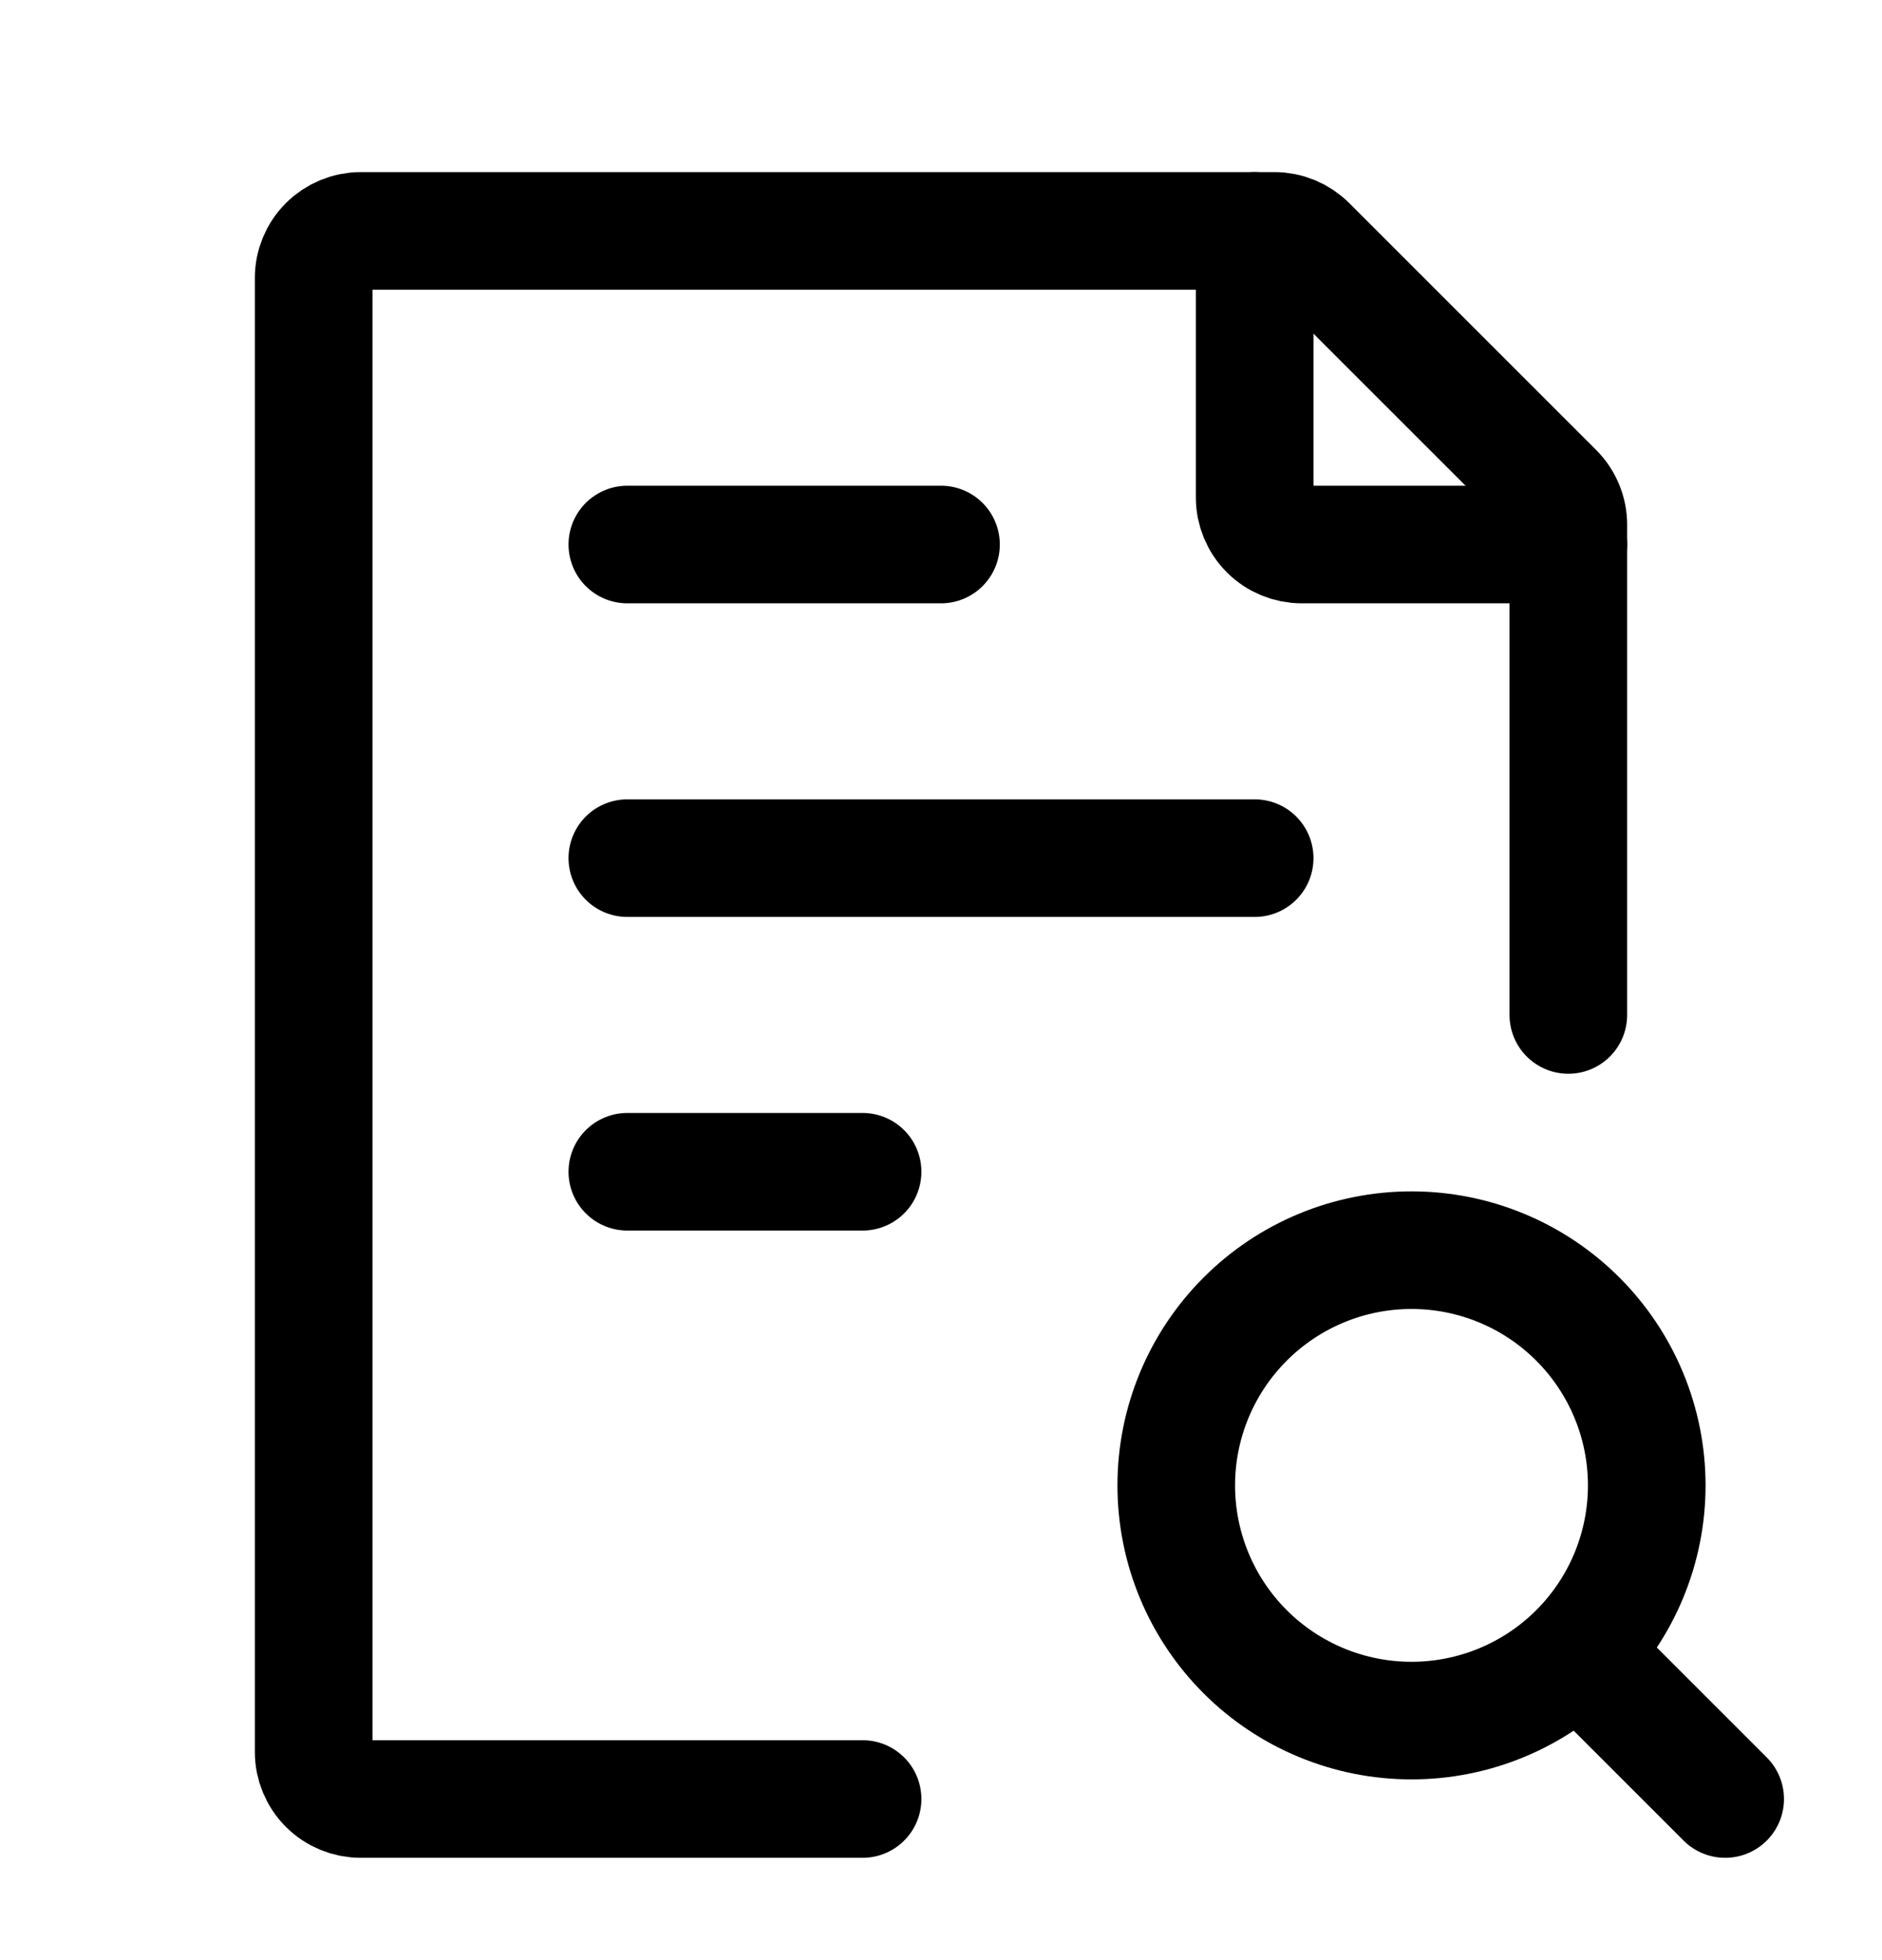 <svg width="24" height="25" viewBox="0 0 24 25" fill="none" xmlns="http://www.w3.org/2000/svg">
<path d="M20 12.945V6.694C20 6.615 19.985 6.537 19.954 6.464C19.924 6.391 19.88 6.325 19.824 6.269L16.676 3.121C16.564 3.009 16.411 2.945 16.252 2.945H4.6C4.441 2.945 4.288 3.009 4.176 3.121C4.063 3.234 4 3.386 4 3.545V22.345C4 22.504 4.063 22.657 4.176 22.77C4.288 22.882 4.441 22.945 4.6 22.945H11M8 10.945H16M8 6.945H12M8 14.945H11M20.5 21.445L22 22.945" stroke="black" stroke-width="1.5" stroke-linecap="round" stroke-linejoin="round"/>
<path d="M16 2.945V6.345C16 6.504 16.063 6.657 16.176 6.77C16.288 6.882 16.441 6.945 16.6 6.945H20M15 18.945C15 19.741 15.316 20.504 15.879 21.067C16.441 21.629 17.204 21.945 18 21.945C18.796 21.945 19.559 21.629 20.121 21.067C20.684 20.504 21 19.741 21 18.945C21 18.15 20.684 17.387 20.121 16.824C19.559 16.261 18.796 15.945 18 15.945C17.204 15.945 16.441 16.261 15.879 16.824C15.316 17.387 15 18.15 15 18.945Z" stroke="black" stroke-width="1.5" stroke-linecap="round" stroke-linejoin="round"/>
</svg>
